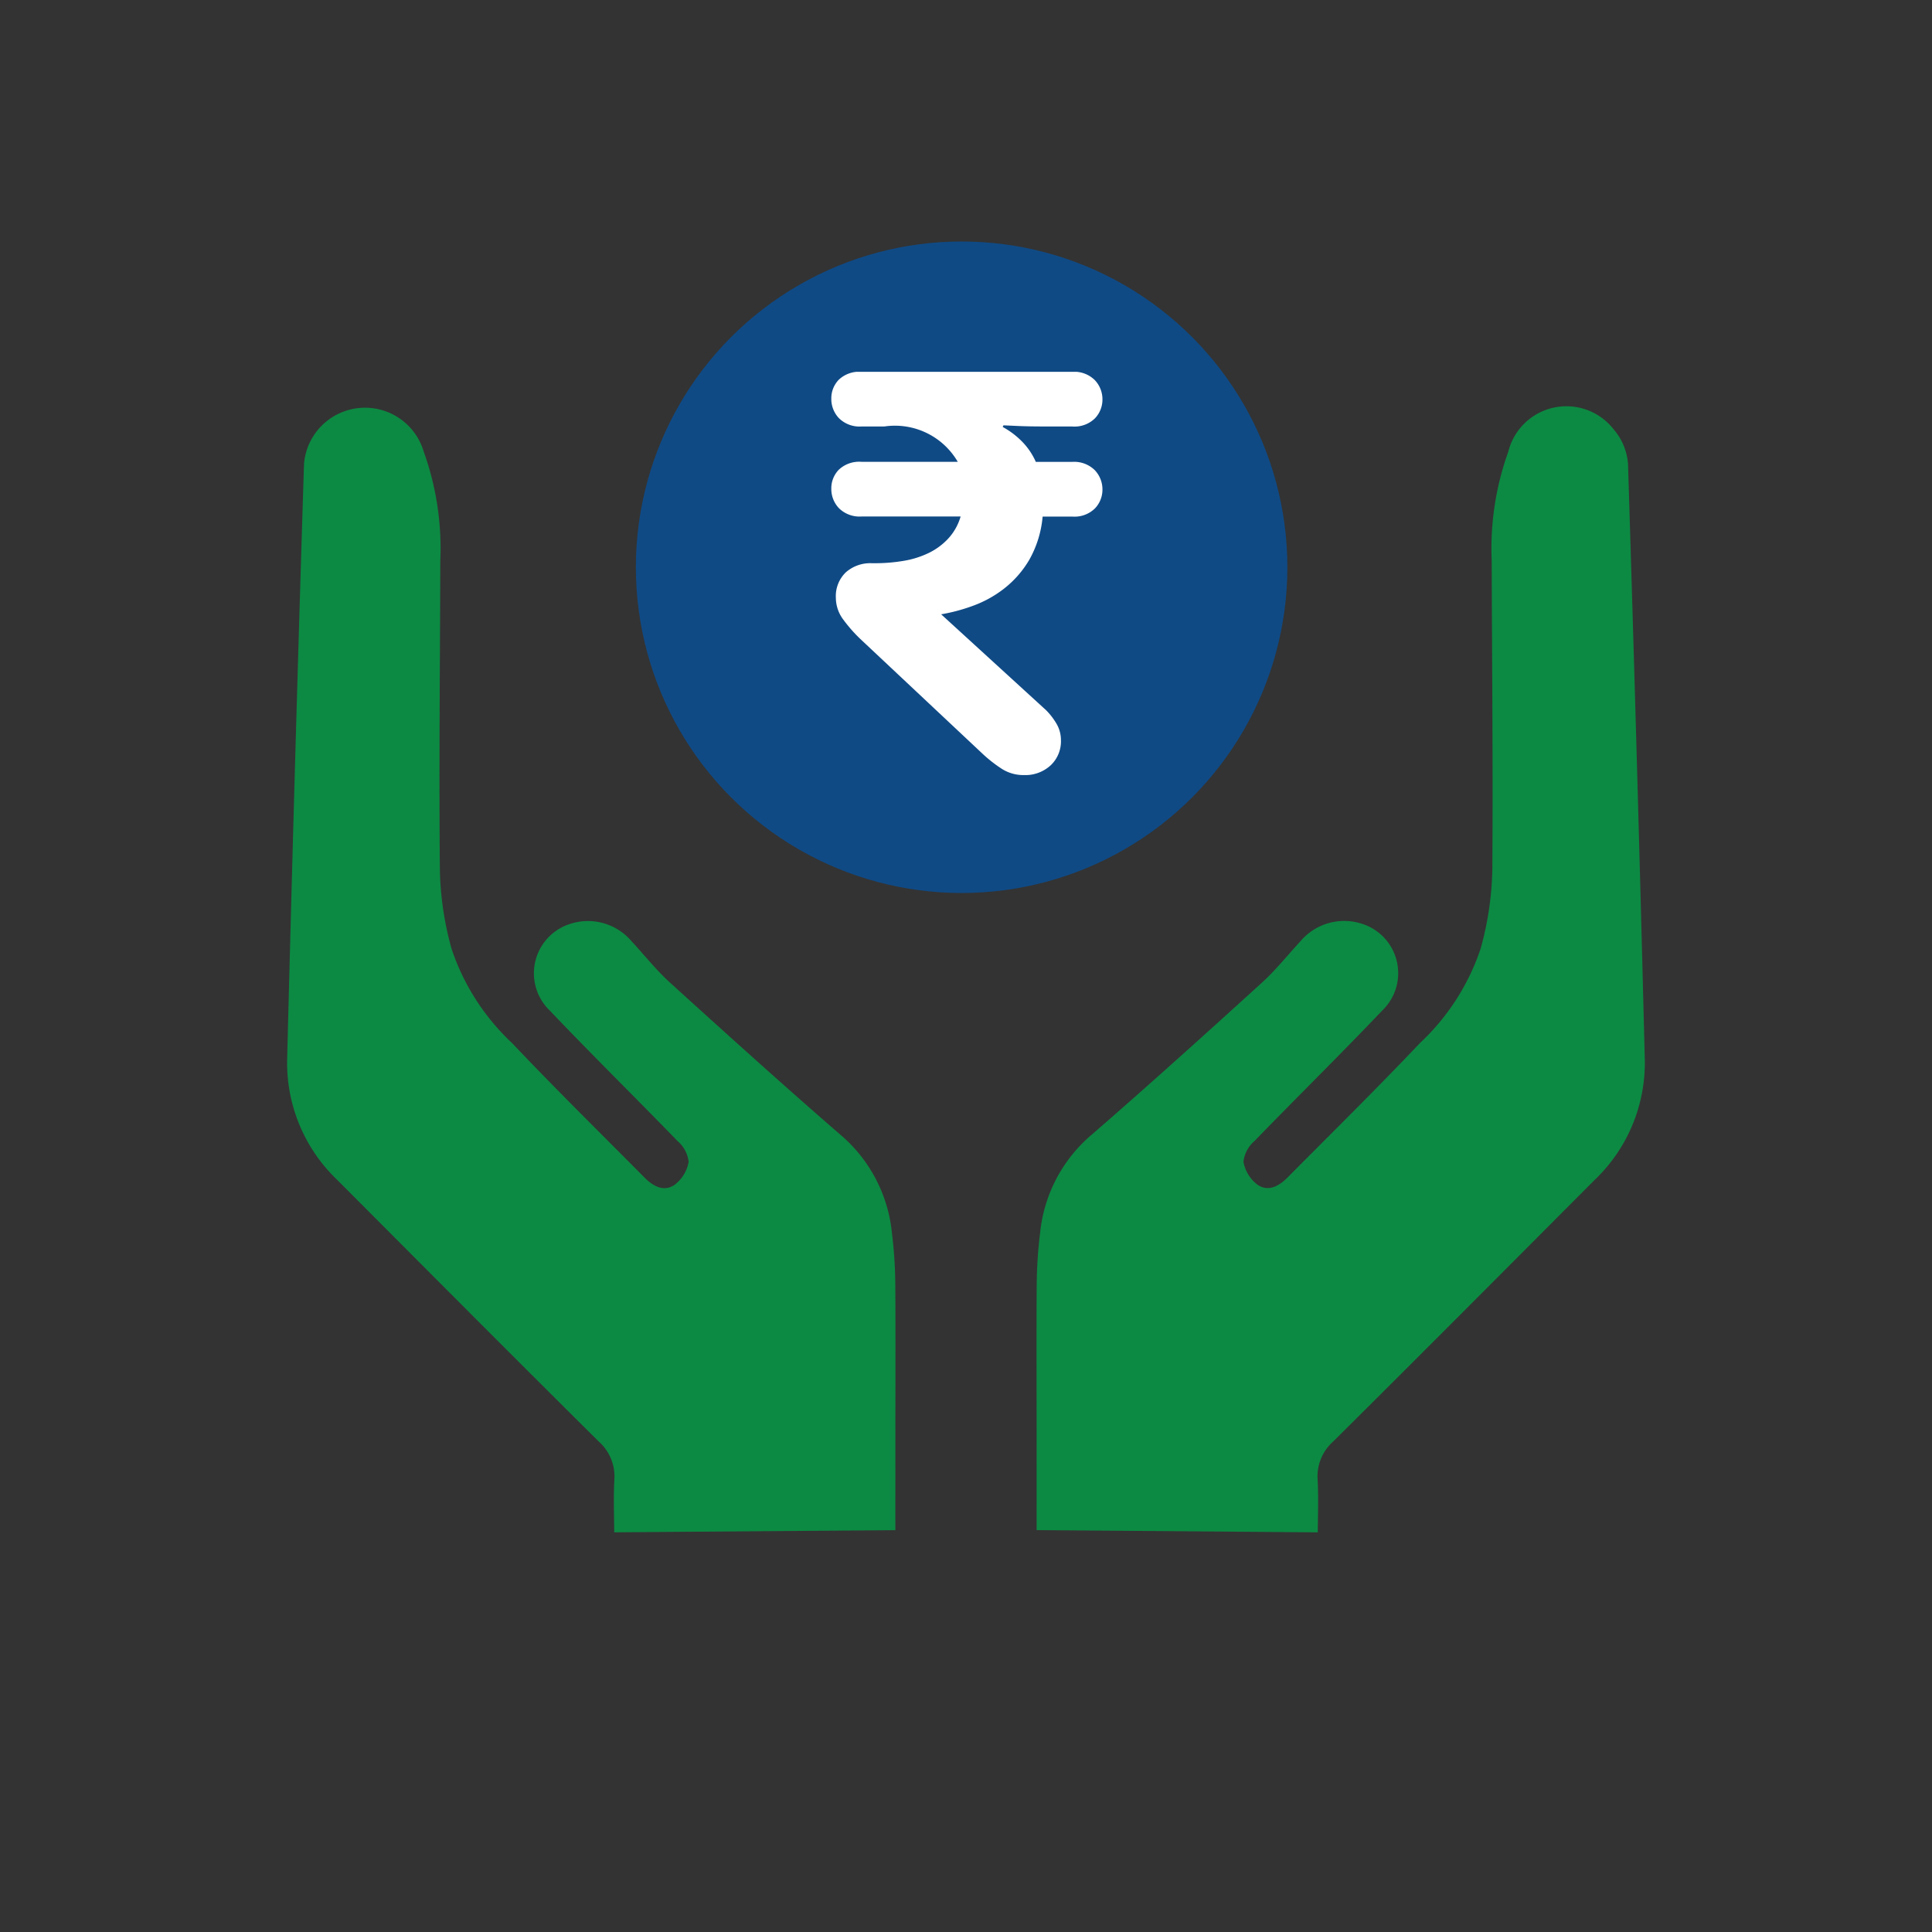 <?xml version="1.0" encoding="UTF-8"?> <svg xmlns="http://www.w3.org/2000/svg" xmlns:xlink="http://www.w3.org/1999/xlink" width="56" height="56" viewBox="0 0 56 56"><rect x="0" y="0" width="56" height="56" fill="#333333" stroke="none"/><defs><clipPath id="clip-path"><rect id="Rectangle_40" data-name="Rectangle 40" width="7.859" height="11.689" fill="#fff"></rect></clipPath></defs><g id="Funding-for-implements-from-across-manufacturers" transform="translate(-368 -897)"><rect id="Rectangle_152" data-name="Rectangle 152" width="56" height="56" transform="translate(368 897)" fill="#fff" opacity="0"></rect><g id="Group_298" data-name="Group 298" transform="translate(0 -1)"><path id="Path_201" data-name="Path 201" d="M4.02,11.69,0,4.6,2.034,3.426c1.4-.807,2.791-1.621,4.194-2.418A13.229,13.229,0,0,1,7.514.379a4.294,4.294,0,0,1,3.23-.121C12.818.975,14.906,1.649,17,2.319c.524.168,1.076.249,1.615.371a1.659,1.659,0,0,1,1.332,1.345,1.5,1.5,0,0,1-1.9,1.709c-1.713-.413-3.411-.885-5.12-1.314a.938.938,0,0,0-.678.021,1.061,1.061,0,0,0-.376.683c-.035.381.276.565.618.655,1.762.463,3.518.951,5.29,1.374a6.625,6.625,0,0,0,3.243.157,9.14,9.14,0,0,0,2.152-.848C25.769,5,28.34,3.48,30.924,1.978A8.3,8.3,0,0,1,33.909.81a1.736,1.736,0,0,1,2.084,2.327,1.725,1.725,0,0,1-.659.857Q28.02,8.528,20.677,13.016a4.687,4.687,0,0,1-3.8.516c-3.449-.918-6.9-1.833-10.344-2.769a1.35,1.35,0,0,0-1.186.155c-.411.268-.848.5-1.328.772" transform="translate(394.063 940.052) rotate(-60)" fill="#0c8a43"></path><path id="Path_297" data-name="Path 297" d="M4.02,2.029,0,9.117l2.034,1.175c1.4.807,2.791,1.621,4.194,2.418a13.227,13.227,0,0,0,1.286.63,4.294,4.294,0,0,0,3.23.121c2.074-.717,4.163-1.391,6.252-2.061.524-.168,1.076-.249,1.615-.371a1.659,1.659,0,0,0,1.332-1.345,1.5,1.5,0,0,0-1.9-1.709c-1.713.413-3.411.885-5.12,1.314a.937.937,0,0,1-.678-.021,1.061,1.061,0,0,1-.376-.683c-.035-.381.276-.565.618-.655,1.762-.463,3.518-.951,5.29-1.374A6.625,6.625,0,0,1,21.016,6.4a9.14,9.14,0,0,1,2.152.848c2.6,1.469,5.173,2.992,7.757,4.493a8.3,8.3,0,0,0,2.986,1.168,1.774,1.774,0,0,0,1.425-3.183Q28.02,5.19,20.677.7a4.687,4.687,0,0,0-3.8-.516c-3.449.918-6.9,1.833-10.344,2.769A1.35,1.35,0,0,1,5.348,2.8c-.411-.268-.848-.5-1.328-.772" transform="translate(386.057 946.911) rotate(-120)" fill="#0c8a43"></path><ellipse id="Ellipse_11" data-name="Ellipse 11" cx="9.442" cy="9.442" rx="9.442" ry="9.442" transform="translate(386.431 905)" fill="#0f4a85"></ellipse><g id="Group_243" data-name="Group 243" transform="translate(392.096 908.777)"><g id="Group_90" data-name="Group 90" transform="translate(0 0)" clip-path="url(#clip-path)"><path id="Path_129" data-name="Path 129" d="M.875,1.585a.848.848,0,0,1-.652-.239A.807.807,0,0,1,0,.776.774.774,0,0,1,.215.231.86.86,0,0,1,.875,0H6.984a.848.848,0,0,1,.652.239.807.807,0,0,1,.223.57.784.784,0,0,1-.215.537.843.843,0,0,1-.66.239H6.241q-.545,0-.883-.017l-.371-.017a.034.034,0,0,1-.008.025A.036.036,0,0,0,4.97,1.6a2.366,2.366,0,0,1,.537.4,1.977,1.977,0,0,1,.421.611H6.984a.848.848,0,0,1,.652.239.807.807,0,0,1,.223.57.784.784,0,0,1-.215.537.843.843,0,0,1-.66.239H6.125a3.085,3.085,0,0,1-.388,1.255A2.96,2.96,0,0,1,5,6.29a3.292,3.292,0,0,1-.916.5,5.119,5.119,0,0,1-.9.239L6.224,9.807a1.953,1.953,0,0,1,.3.388.938.938,0,0,1,.132.487.954.954,0,0,1-.3.726,1.084,1.084,0,0,1-.776.281,1.161,1.161,0,0,1-.652-.19,4.021,4.021,0,0,1-.537-.421L.875,7.776a4.273,4.273,0,0,1-.528-.594,1.054,1.054,0,0,1-.215-.627.956.956,0,0,1,.289-.743,1.07,1.07,0,0,1,.751-.264h.1a4.913,4.913,0,0,0,.809-.066,2.681,2.681,0,0,0,.726-.223,1.905,1.905,0,0,0,.578-.421,1.6,1.6,0,0,0,.363-.644H.875a.848.848,0,0,1-.652-.239A.807.807,0,0,1,0,3.385.774.774,0,0,1,.215,2.84a.86.86,0,0,1,.66-.231h2.79a2.106,2.106,0,0,0-2.13-1.024Z" transform="translate(0 0)" fill="#fff"></path></g></g></g></g></svg> 